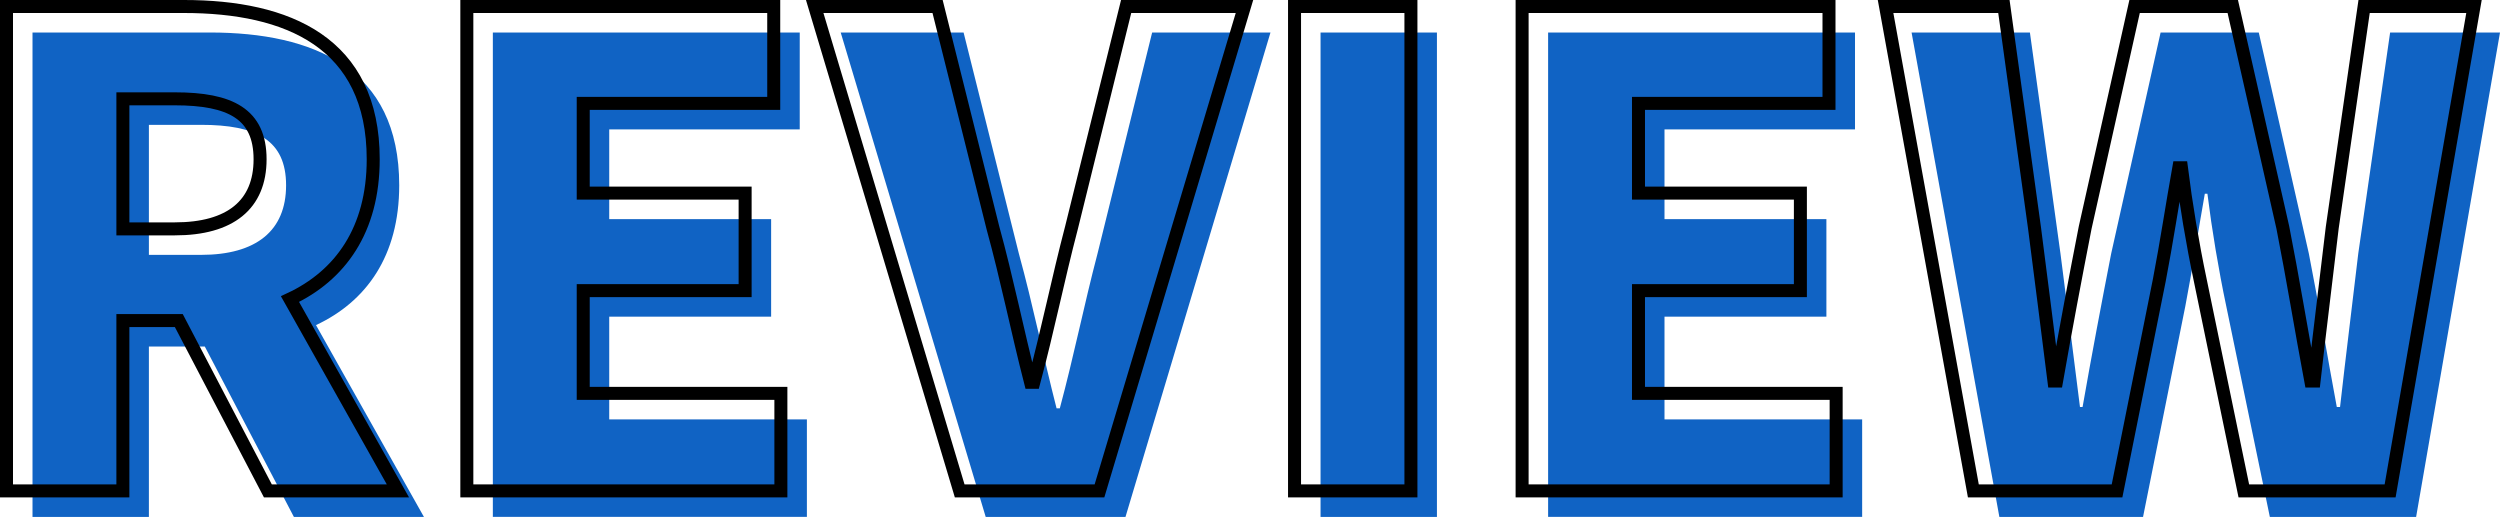 <?xml version="1.0" encoding="UTF-8"?>
<svg id="_レイヤー_2" data-name="レイヤー 2" xmlns="http://www.w3.org/2000/svg" viewBox="0 0 192.25 39.75">
  <defs>
    <style>
      .cls-1 {
        fill: #1063c4;
      }

      .cls-2 {
        fill: none;
        stroke: #000;
        stroke-miterlimit: 10;
      }
    </style>
  </defs>
  <g id="_レイヤー_1-2" data-name="レイヤー 1">
    <g>
      <g>
        <path class="cls-1" d="M2.5,2.5h13.65c7.95,0,14.55,2.75,14.55,11.75,0,5.45-2.55,8.95-6.4,10.75l8.3,14.75h-10l-6.85-13.1h-4.3v13.1H2.5V2.5ZM15.45,19.6c4.25,0,6.55-1.85,6.55-5.35s-2.3-4.65-6.55-4.65h-4v10h4Z"/>
        <path class="cls-1" d="M37.9,2.5h23.6v7.45h-14.65v6.9h12.45v7.5h-12.45v7.9h15.2v7.5h-24.15V2.5Z"/>
        <path class="cls-1" d="M64.65,2.5h9.45l4.25,17c1.1,4,1.85,7.8,2.9,11.9h.25c1.1-4.1,1.85-7.9,2.9-11.9l4.2-17h9.1l-11.15,37.25h-10.75L64.65,2.5Z"/>
        <path class="cls-1" d="M101.55,2.5h8.95v37.25h-8.95V2.5Z"/>
        <path class="cls-1" d="M119.05,2.5h23.6v7.45h-14.65v6.9h12.45v7.5h-12.45v7.9h15.2v7.5h-24.15V2.5Z"/>
        <path class="cls-1" d="M147,2.5h9.1l2.35,17c.5,3.9,1,7.8,1.5,11.8h.2c.7-4,1.45-7.95,2.2-11.8l3.8-17h7.55l3.85,17c.75,3.8,1.4,7.8,2.15,11.8h.25c.45-4,.95-7.95,1.4-11.8l2.45-17h8.45l-6.45,37.25h-11.25l-3.35-16.2c-.6-2.85-1.1-5.85-1.45-8.65h-.2c-.5,2.8-.95,5.8-1.5,8.65l-3.25,16.2h-11.05l-6.75-37.25Z"/>
      </g>
      <g>
        <path class="cls-2" d="M.5.5h13.65c7.95,0,14.55,2.75,14.55,11.75,0,5.45-2.55,8.95-6.4,10.75l8.3,14.75h-10l-6.85-13.1h-4.3v13.1H.5V.5ZM13.45,17.6c4.25,0,6.55-1.85,6.55-5.35s-2.3-4.65-6.55-4.65h-4v10h4Z"/>
        <path class="cls-2" d="M35.9.5h23.6v7.45h-14.65v6.9h12.45v7.5h-12.45v7.9h15.2v7.5h-24.15V.5Z"/>
        <path class="cls-2" d="M62.65.5h9.45l4.25,17c1.1,4,1.85,7.8,2.9,11.9h.25c1.1-4.1,1.85-7.9,2.9-11.9L86.6.5h9.1l-11.15,37.25h-10.75L62.65.5Z"/>
        <path class="cls-2" d="M99.55.5h8.95v37.25h-8.95V.5Z"/>
        <path class="cls-2" d="M117.05.5h23.6v7.45h-14.65v6.9h12.45v7.5h-12.45v7.9h15.2v7.5h-24.15V.5Z"/>
        <path class="cls-2" d="M145,.5h9.1l2.35,17c.5,3.9,1,7.8,1.5,11.8h.2c.7-4,1.45-7.95,2.2-11.8l3.8-17h7.55l3.85,17c.75,3.8,1.4,7.8,2.15,11.8h.25c.45-4,.95-7.95,1.4-11.8l2.45-17h8.45l-6.45,37.25h-11.25l-3.35-16.2c-.6-2.85-1.1-5.85-1.45-8.65h-.2c-.5,2.8-.95,5.8-1.5,8.65l-3.25,16.2h-11.05L145,.5Z"/>
      </g>
    </g>
  </g>
</svg>